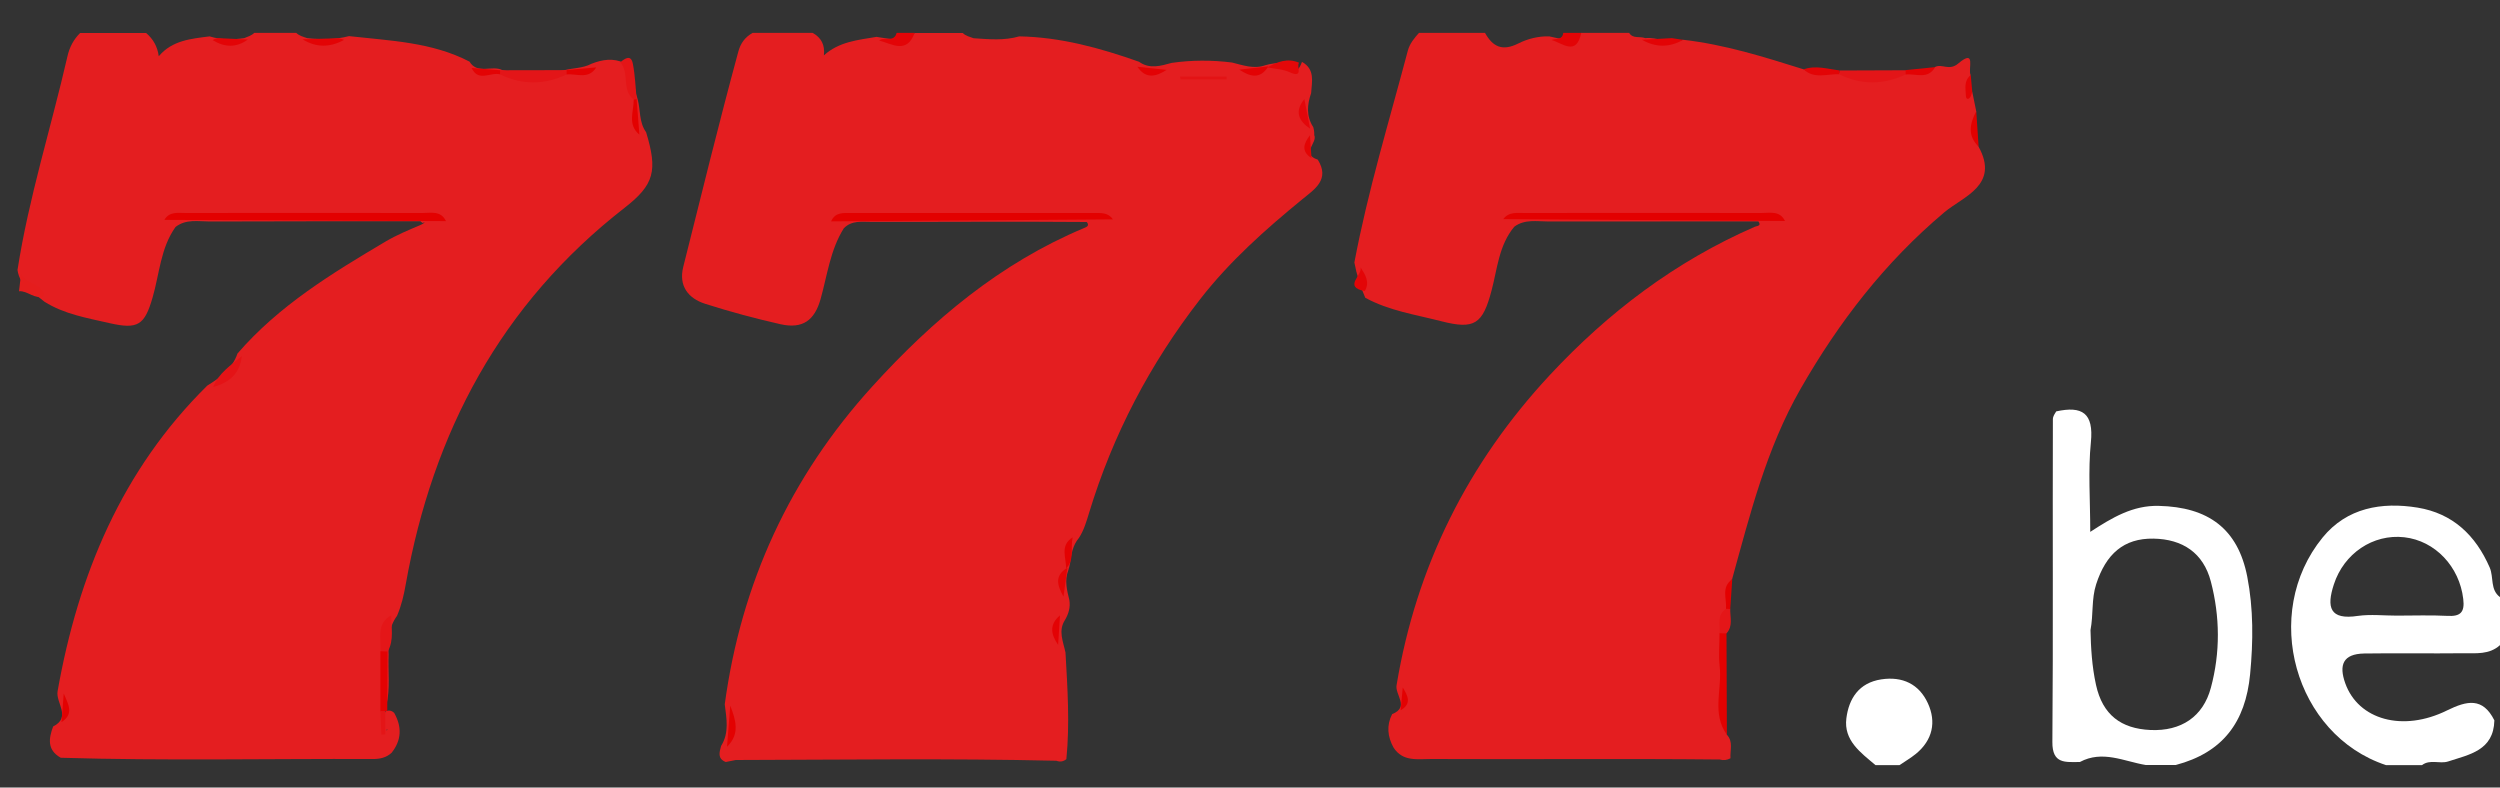 <?xml version="1.0" encoding="utf-8"?>
<!-- Generator: Adobe Illustrator 24.2.0, SVG Export Plug-In . SVG Version: 6.00 Build 0)  -->
<svg version="1.1" id="Layer_1" xmlns="http://www.w3.org/2000/svg" xmlns:xlink="http://www.w3.org/1999/xlink" x="0px" y="0px"
	 width="200px" height="63px" viewBox="0 0 200 63" style="enable-background:new 0 0 200 63;" xml:space="preserve">
<rect x="0" y="0" width="200" height="63" fill="#333333" stroke="none"/>
<style type="text/css">
	.st0{fill:#E41E20;}
	.st1{fill:#FFFFFF;}
	.st2{fill:#E30407;}
	.st3{fill:#E30406;}
	.st4{fill:#E31518;}
	.st5{fill:#E30101;}
	.st6{fill:#E41618;}
	.st7{fill:#E30305;}
	.st8{fill:#E30000;}
	.st9{fill:#E30204;}
	.st10{fill:#E31315;}
	.st11{fill:#E30809;}
	.st12{fill:#E3060A;}
	.st13{fill:#E30404;}
	.st14{fill:#E30102;}
	.st15{fill:#E30405;}
	.st16{fill:#E30507;}
	.st17{fill:#E30203;}
	.st18{fill:#E41517;}
	.st19{fill:#E41316;}
	.st20{fill:#E51D1D;}
	.st21{fill:#E30304;}
</style>
<g>
	<path class="st0" d="M60.21,2.63c1.6,0,3.2,0,4.8,0c0.69,0.38,1,0.97,0.9,1.8c1.21-1.1,2.73-1.23,4.21-1.48
		c1.04,0.13,2.11,0.51,3.06-0.31c1.28,0,2.56,0,3.84,0c0.24,0.24,0.57,0.31,0.87,0.42c1.22,0.08,2.45,0.2,3.65-0.15
		c3.32,0.06,6.47,0.93,9.58,2.03c0.85,0.61,1.74,0.33,2.62,0.09c1.6-0.23,3.21-0.23,4.81-0.03c0.88,0.21,1.75,0.55,2.67,0.22
		c0.22-0.07,0.44-0.11,0.67-0.14c0.39-0.04,0.88-0.13,1.12,0.14c0.63,0.71,0.9,0.4,1.15-0.27c1.06,0.6,0.79,1.58,0.73,2.5
		c-0.32,0.93-0.4,1.84,0.17,2.72c0.06,0.21,0.09,0.42,0.08,0.64c0.29,0.62-1.14,1.49,0.28,1.96c0.99,1.58-0.24,2.36-1.21,3.15
		c-2.97,2.43-5.83,4.97-8.2,8.02c-4.01,5.16-6.99,10.85-8.89,17.11c-0.21,0.69-0.41,1.38-0.81,1.99c-0.49,0.58-0.61,1.29-0.7,2.01
		c-0.04,0.2-0.09,0.4-0.15,0.59c-0.31,0.8-0.1,1.59,0.09,2.37c0.09,0.57-0.06,1.08-0.34,1.57c-0.58,0.88-0.15,1.75,0.03,2.63
		c0.16,2.84,0.35,5.68,0.07,8.52c-0.24,0.2-0.51,0.24-0.8,0.13c-8.55-0.2-17.1-0.08-25.65-0.06c-0.27,0.05-0.54,0.1-0.8,0.16
		c-0.68-0.27-0.51-0.78-0.37-1.29c0.66-1.05,0.43-2.19,0.29-3.32c1.31-9.69,5.23-18.2,11.8-25.43c4.81-5.3,10.22-9.86,16.93-12.67
		c0.19-0.08,0.49-0.18,0.23-0.49c-5.75-0.05-11.47,0-17.2-0.01c-0.78,0-1.61-0.14-2.24,0.52c-1.09,1.74-1.32,3.77-1.86,5.68
		c-0.48,1.68-1.43,2.38-3.19,1.99c-2.03-0.46-4.04-1-6.02-1.63c-1.39-0.44-2.15-1.45-1.77-2.96c1.44-5.74,2.85-11.49,4.4-17.2
		C59.24,3.45,59.62,2.96,60.21,2.63z"/>
	<path class="st0" d="M157.78,7.34c0.11,0.52,0.22,1.05,0.32,1.57c-0.14,0.96-0.42,1.92,0.19,2.83c1.69,3.08-1.24,3.98-2.74,5.24
		c-4.75,4-8.43,8.76-11.5,14.12c-2.74,4.78-4.04,10.02-5.48,15.23c-0.66,0.73-0.1,1.65-0.39,2.44c-0.17,0.75-0.25,1.52-0.4,2.28
		c0.24,2.57-0.48,5.19,0.37,7.73c0.53,0.56,0.24,1.24,0.29,1.88c-0.27,0.15-0.56,0.19-0.86,0.1c-7.69-0.08-15.37,0-23.06-0.04
		c-1.09-0.01-2.29,0.25-3.04-0.92c-0.48-0.87-0.57-1.77-0.11-2.67c1.43-0.57,0.19-1.57,0.36-2.34c1.58-9.5,5.71-17.75,12.25-24.78
		c4.68-5.03,10.07-9.11,16.41-11.87c0.15-0.07,0.56-0.05,0.28-0.43c-5.6,0-11.18,0-16.76,0.01c-0.94,0-1.93-0.21-2.77,0.42
		c-1.23,1.48-1.35,3.34-1.81,5.08c-0.71,2.71-1.36,3.16-4.02,2.48c-2.06-0.53-4.19-0.84-6.09-1.88c-0.39-0.91-0.69-1.84-0.87-2.82
		c1.08-5.74,2.79-11.33,4.28-16.96c0.15-0.55,0.51-0.99,0.89-1.41c1.76,0,3.52,0,5.28,0c0.62,1.11,1.38,1.49,2.66,0.85
		c0.73-0.37,1.61-0.6,2.48-0.57c0.88,0.17,1.78,0.56,2.55-0.28c1.28,0,2.56,0,3.84,0c0.31,0.5,0.86,0.25,1.28,0.42
		c1.02-0.1,2,0.51,3.02,0.13c3.31,0.37,6.48,1.37,9.64,2.36c0.93,0.48,1.96,0.03,2.91,0.29c1.74,0.25,3.47,0.25,5.21,0
		c0.77-0.33,1.73,0.36,2.41-0.47c0.57-0.29,1.13,0.34,1.86-0.28c1.47-1.24,0.75,0.48,0.99,0.92c-0.35,0.69-0.16,1.41-0.14,2.02
		C157.48,7.83,157.49,7.54,157.78,7.34z"/>
	<path class="st0" d="M20.34,2.63c1.12,0,2.24,0,3.36,0c0.24,0.24,0.56,0.31,0.87,0.42c1.12,0.12,2.24,0.13,3.35-0.16
		c3.28,0.37,6.62,0.47,9.64,2.04c0.65,1.06,1.8,0.25,2.63,0.68c1.62,0.36,3.24,0.33,4.86,0.03c0.75-0.21,1.56-0.16,2.27-0.54
		c0.87-0.34,1.74-0.48,2.62-0.06c0.89,0.76,0.71,1.92,1.07,2.89c0.24,0.88,0.1,1.85,0.68,2.65c0.93,3.08,0.66,4.19-1.73,6.05
		c-9.88,7.69-15.33,17.94-17.5,30.11c-0.15,0.87-0.35,1.72-0.7,2.53c-0.68,0.93-0.73,2-0.67,3.1c-0.06,1.36,0.14,2.72-0.18,4.07
		c-0.36,0.62-0.18,1.29-0.22,1.55c0.07,0.72,0.51,0.28,0.22,0.4c-0.12,0.05-0.18,0.01-0.19-0.13c-0.05-0.46-0.07-0.91,0.12-1.35
		c0.27-0.12,0.5-0.07,0.7,0.13c0.62,1.11,0.59,2.17-0.21,3.18c-0.44,0.41-0.98,0.51-1.55,0.5c-8.31-0.03-16.61,0.15-24.92-0.1
		c-1.1-0.62-0.97-1.53-0.61-2.5c1.49-0.76,0.18-1.9,0.36-2.84c1.65-9.29,5.13-17.68,11.97-24.43c1.03-0.64,2-1.34,2.42-2.57
		c3.31-3.83,7.56-6.42,11.85-8.96c0.88-0.52,1.84-0.92,2.79-1.32c0.29-0.12,0.46-0.31,0.17-0.16c-0.02,0.01-0.1-0.09-0.18-0.14
		c-5.63,0-11.22,0-16.82,0.02c-0.94,0-1.93-0.22-2.77,0.44c-1.2,1.69-1.28,3.74-1.83,5.63c-0.64,2.22-1.17,2.58-3.45,2.06
		c-1.78-0.41-3.61-0.71-5.2-1.71c-0.86-0.73-1.98-1.24-2.16-2.54C2.3,15.8,4.09,10.2,5.4,4.49c0.16-0.71,0.49-1.34,1.01-1.85
		c1.76,0,3.52,0,5.28,0c0.56,0.48,0.91,1.08,1.01,1.86c1.08-1.28,2.59-1.4,4.07-1.59c0.91,0.29,1.84,0.27,2.77,0.14
		C19.81,2.93,20.11,2.86,20.34,2.63z"/>
	<path class="st1" d="M150.04,61.21c-1.18-1-2.56-1.97-2.33-3.75c0.2-1.58,1.01-2.84,2.79-3.11c1.7-0.26,3.03,0.38,3.73,1.91
		c0.69,1.5,0.38,2.95-0.96,4.05c-0.41,0.33-0.87,0.6-1.31,0.9C151.32,61.21,150.68,61.21,150.04,61.21z"/>
	<path class="st2" d="M70.33,3.24c0.41-0.34,1.2,0.19,1.4-0.61c0.48,0,0.96,0,1.44,0C72.55,4.33,71.39,3.53,70.33,3.24z"/>
	<path class="st3" d="M124.12,3.2c0.33-0.15,0.87,0.03,0.94-0.57c0.48,0,0.96,0,1.44,0C126.11,4.51,125.02,3.46,124.12,3.2z"/>
	<path class="st4" d="M152.45,5.96c-1.78,0.83-3.55,0.86-5.32-0.02c0.01-0.1,0.01-0.2,0.02-0.3c1.77-0.01,3.53-0.02,5.3-0.02
		c0.16,0.08,0.21,0.15,0.16,0.23C152.56,5.92,152.51,5.96,152.45,5.96z"/>
	<path class="st5" d="M138.15,58.78c-1.24-1.72-0.36-3.67-0.58-5.5c-0.1-0.86-0.01-1.75-0.01-2.62c0.19-0.17,0.37-0.16,0.56,0.01
		C138.13,53.37,138.14,56.08,138.15,58.78z"/>
	<path class="st6" d="M138.12,50.67c-0.19,0-0.37,0-0.56-0.01c0.06-0.68-0.24-1.45,0.52-1.95c0.12-0.21,0.23-0.21,0.34,0.01
		C138.4,49.38,138.66,50.08,138.12,50.67z"/>
	<path class="st7" d="M131.35,3.18c0.8-0.04,1.6-0.09,2.4-0.13c0.3,0.05,0.6,0.09,0.9,0.14C133.55,3.81,132.45,3.81,131.35,3.18z"/>
	<path class="st8" d="M158.29,11.73c-0.91-0.88-0.71-1.84-0.19-2.83C158.17,9.85,158.23,10.79,158.29,11.73z"/>
	<path class="st3" d="M147.15,5.63c-0.01,0.1-0.02,0.2-0.02,0.31c-0.96-0.04-1.99,0.41-2.84-0.39C145.25,5.2,146.2,5.52,147.15,5.63
		z"/>
	<path class="st9" d="M152.45,5.96c0-0.12,0-0.23,0-0.35c0.79-0.08,1.58-0.16,2.36-0.24C154.23,6.39,153.27,5.87,152.45,5.96z"/>
	<path class="st8" d="M138.42,48.72l-0.17-0.01c0,0-0.17,0-0.17,0c0.07-0.81-0.41-1.74,0.5-2.37
		C138.52,47.13,138.47,47.92,138.42,48.72z"/>
	<path class="st9" d="M157.78,7.34c-0.05,0.14-0.07,0.3-0.15,0.42c-0.17,0.24-0.35,0.18-0.36-0.1c-0.02-0.58-0.18-1.2,0.39-1.65
		C157.7,6.45,157.74,6.9,157.78,7.34z"/>
	<path class="st8" d="M89.03,17.55C81.51,17.6,74,17.65,66.49,17.71c0.32-0.76,1-0.67,1.63-0.67c6.47,0,12.93,0,19.4,0
		C88.08,17.04,88.66,16.99,89.03,17.55z"/>
	<path class="st10" d="M94.4,6.12c1.24,0,2.48,0,3.73,0c0,0.08,0,0.15,0,0.23c-1.23,0-2.45,0-3.68,0C94.43,6.28,94.41,6.2,94.4,6.12
		z"/>
	<path class="st11" d="M101.39,5.39c0.8-0.45,1.62-0.77,2.54-0.37c-0.25,0.24,0.4,1.27-0.73,0.77
		C102.65,5.53,101.99,5.51,101.39,5.39z"/>
	<path class="st5" d="M58.16,59.74c0.09-1.1,0.18-2.2,0.26-3.29C58.86,57.59,59.22,58.72,58.16,59.74z"/>
	<path class="st12" d="M104.35,7.93c0.15,0.79,0.31,1.58,0.46,2.37C103.87,9.66,103.55,8.9,104.35,7.93z"/>
	<path class="st13" d="M104.8,10.82c0.04,0.61,0.08,1.22,0.12,1.83C104.06,12.09,104.3,11.46,104.8,10.82z"/>
	<path class="st14" d="M85.81,42.99c-0.18,0.83,0.17,1.77-0.52,2.49C85.3,44.62,84.77,43.64,85.81,42.99z"/>
	<path class="st15" d="M85.39,45.42c-0.1,0.77-0.21,1.54-0.31,2.31C84.61,46.89,84.3,46.06,85.39,45.42z"/>
	<path class="st9" d="M99.14,5.57c0.78-0.09,1.55-0.17,2.33-0.26C100.8,6.39,99.98,6.12,99.14,5.57z"/>
	<path class="st9" d="M84.8,49.23c-0.05,0.79-0.1,1.58-0.15,2.36C84.07,50.76,83.92,49.96,84.8,49.23z"/>
	<path class="st9" d="M90.99,5.34c0.78,0.08,1.56,0.17,2.34,0.25C92.49,6.13,91.67,6.35,90.99,5.34z"/>
	<path class="st8" d="M142.8,17.68c-7.51-0.05-15.03-0.1-22.54-0.15c0.46-0.62,1.13-0.48,1.75-0.49c6.3-0.01,12.6-0.01,18.9,0
		C141.59,17.04,142.39,16.83,142.8,17.68z"/>
	<path class="st16" d="M109.18,23.29c-1.76-0.34-0.15-1.28-0.34-1.91C109.22,21.97,109.61,22.56,109.18,23.29z"/>
	<path class="st14" d="M112.05,56.82c0.06-0.61,0.11-1.21,0.17-1.82C112.62,55.65,112.97,56.29,112.05,56.82z"/>
	<path class="st8" d="M35.68,17.69c-7.51-0.03-15.02-0.07-22.53-0.1c0.4-0.69,1.09-0.55,1.71-0.55c6.31-0.01,12.62-0.01,18.93,0
		C34.48,17.04,35.27,16.83,35.68,17.69z"/>
	<path class="st4" d="M40.02,5.62c1.77,0,3.53-0.01,5.3-0.01c0.16,0.08,0.21,0.15,0.16,0.23c-0.05,0.08-0.1,0.12-0.16,0.12
		c-1.77,0.84-3.55,0.85-5.32-0.01C40.02,5.83,40.02,5.73,40.02,5.62z"/>
	<path class="st6" d="M31.3,49.22c-0.01,0.97,0.24,1.97-0.28,2.9c-0.2,0.24-0.4,0.23-0.58-0.02C30.5,51.07,30.08,49.9,31.3,49.22z"
		/>
	<path class="st17" d="M30.43,52.1c0.19,0.01,0.39,0.02,0.58,0.02c-0.01,1.58-0.02,3.16-0.03,4.74c0,0-0.16,0.04-0.16,0.04
		c-0.14,0.2-0.27,0.21-0.39-0.01C30.43,55.29,30.43,53.69,30.43,52.1z"/>
	<path class="st18" d="M49.62,4.98c0.39-0.31,0.86-0.65,1.01,0.13c0.18,0.92,0.21,1.87,0.3,2.81L50.7,7.96
		C49.69,7.21,50.39,5.83,49.62,4.98z"/>
	<path class="st19" d="M17.05,30.96c0.45-1.12,1.43-1.75,2.3-2.48C19.2,29.87,18.35,30.62,17.05,30.96z"/>
	<path class="st20" d="M1.52,23.3c0.06-0.48,0.11-0.97,0.17-1.45c0.29,0.93,1.73,0.72,1.83,1.84C2.77,23.99,2.22,23.24,1.52,23.3z"
		/>
	<path class="st7" d="M24.2,3.14c0.97-0.03,1.93-0.05,2.9-0.08c0.15,0.03,0.29,0.07,0.43,0.13C26.41,3.8,25.3,3.83,24.2,3.14z"/>
	<path class="st8" d="M50.7,7.96c0,0,0.23-0.04,0.23-0.04c0.07,0.95,0.15,1.9,0.22,2.85C50.18,9.97,50.7,8.93,50.7,7.96z"/>
	<path class="st21" d="M40.02,5.62c-0.01,0.11-0.01,0.22-0.01,0.33c-0.75-0.21-1.74,0.65-2.28-0.51C38.5,5.5,39.26,5.56,40.02,5.62z
		"/>
	<path class="st14" d="M4.92,57.77c0.06-0.76,0.12-1.53,0.18-2.29C5.42,56.28,5.98,57.09,4.92,57.77z"/>
	<path class="st3" d="M17.42,3.05c0.8,0.04,1.61,0.08,2.41,0.11c-0.93,0.68-1.87,0.63-2.82,0.05C17.13,3.13,17.27,3.08,17.42,3.05z"
		/>
	<path class="st14" d="M45.33,5.95c0-0.12,0-0.23,0-0.35c0.79-0.07,1.58-0.14,2.37-0.21C47.09,6.38,46.14,5.88,45.33,5.95z"/>
	<path class="st18" d="M30.43,56.88c0.13,0.01,0.26,0.01,0.39,0.01c0,0.62,0,1.24,0,1.86c-0.1,0.01-0.21,0.01-0.31,0.02
		C30.49,58.14,30.46,57.51,30.43,56.88z"/>
	<path class="st1" d="M179.78,46.13c-0.75-3.84-3.13-5.57-7.08-5.66c-2.08-0.05-3.71,0.93-5.48,2.08c0-2.55-0.18-4.88,0.05-7.16
		c0.24-2.36-0.7-2.93-2.77-2.48c-0.12,0.2-0.27,0.38-0.27,0.64c-0.03,8.6,0.03,17.2-0.04,25.8c-0.02,1.8,1.06,1.61,2.2,1.61
		c1.81-0.97,3.53-0.05,5.27,0.24c0.8,0,1.6,0,2.4,0c3.74-0.99,5.58-3.4,5.95-7.27C180.26,51.3,180.28,48.71,179.78,46.13z
		 M176.87,55.02c-0.62,2.32-2.38,3.49-4.84,3.38c-2.34-0.11-3.82-1.2-4.35-3.61c-0.33-1.5-0.41-2.99-0.44-4.38
		c0.24-1.29,0.07-2.48,0.45-3.66c0.78-2.43,2.21-3.7,4.59-3.66c2.33,0.04,3.99,1.14,4.59,3.44C177.6,49.33,177.63,52.2,176.87,55.02
		z"/>
	<path class="st1" d="M189.14,52.28c2.63-0.04,5.27,0.01,7.9-0.02c1.03-0.01,2.1,0.13,2.96-0.65c0-1.28,0-2.56,0-3.84
		c-0.8-0.59-0.49-1.58-0.82-2.36c-1.13-2.6-2.97-4.34-5.77-4.8c-2.88-0.47-5.66,0.01-7.6,2.39c-4.97,6.09-2.23,15.79,5.07,18.21
		c0.96,0,1.92,0,2.88,0c0.64-0.49,1.41-0.08,2.08-0.29c1.7-0.56,3.65-0.87,3.71-3.29c-0.93-1.86-2.19-1.58-3.78-0.8
		c-3.55,1.76-7.11,0.75-8.15-2.17C187.1,53.2,187.43,52.31,189.14,52.28z M186.71,46.75c0.8-2.47,3.13-4.05,5.63-3.77
		c2.48,0.28,4.42,2.36,4.72,4.94c0.13,1.07-0.23,1.41-1.27,1.35c-1.35-0.07-2.7-0.02-4.05-0.02c-1.03,0-2.08-0.12-3.1,0.02
		C186.37,49.62,186.11,48.58,186.71,46.75z"/>
</g>
</svg>
